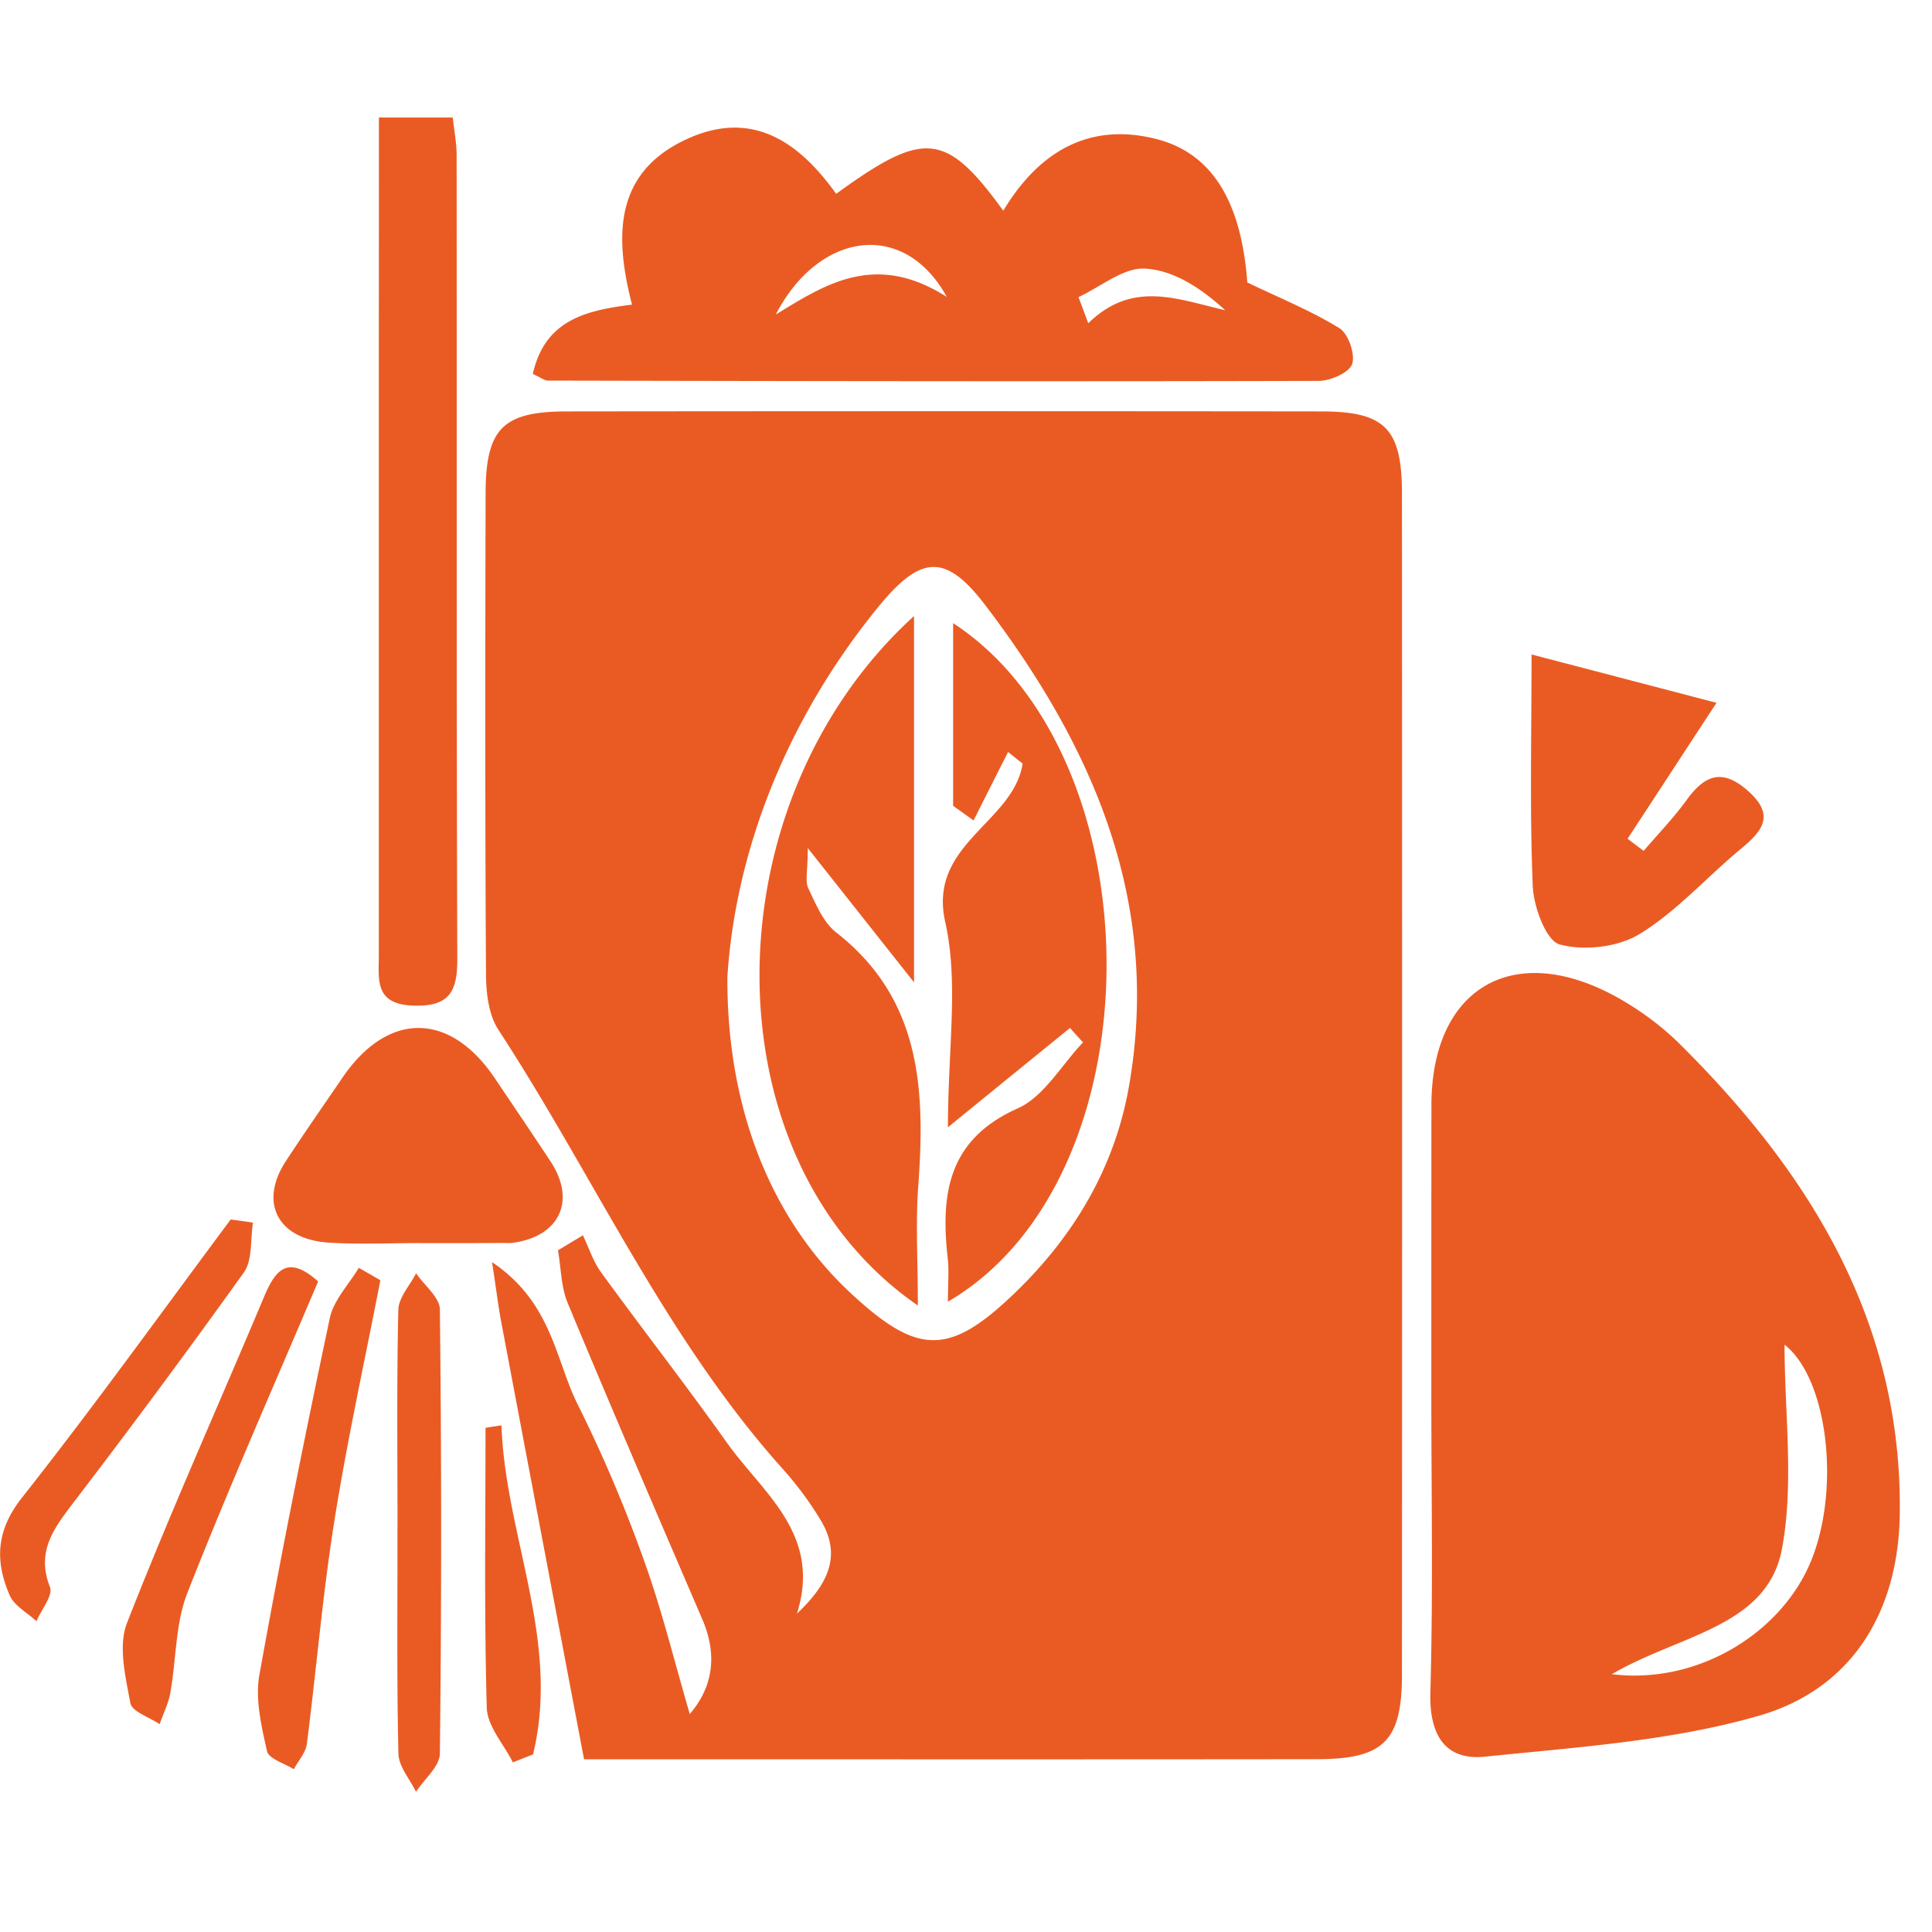 <svg xmlns="http://www.w3.org/2000/svg" width="40" height="40" fill="none"><path fill="#EA5B24" d="M12.092 36.424c-.595-3.137-1.155-6.09-1.713-9.045-.059-.311-.096-.625-.192-1.248 1.249.838 1.312 2.034 1.78 2.96a29.1 29.1 0 0 1 1.367 3.218c.365 1.01.621 2.064.947 3.178.446-.52.6-1.171.258-1.965-.936-2.176-1.874-4.353-2.784-6.54-.14-.335-.138-.73-.203-1.096l.516-.31c.125.257.212.542.378.768.858 1.18 1.756 2.332 2.6 3.52.742 1.047 1.976 1.896 1.453 3.546.619-.588.951-1.183.488-1.944a7.047 7.047 0 0 0-.781-1.053c-2.439-2.722-3.913-6.07-5.888-9.093-.2-.307-.253-.756-.256-1.14-.02-3.324-.017-6.65-.008-9.973.004-1.334.358-1.689 1.684-1.689 5.207-.006 10.416-.006 15.624 0 1.318.002 1.664.358 1.664 1.709.004 8.147.004 16.292 0 24.44 0 1.377-.376 1.752-1.75 1.755-5.128.006-10.261.002-15.184.002ZM15.06 20.22c-.016 2.793.947 5.066 2.567 6.566 1.389 1.286 2.036 1.29 3.412-.044 1.207-1.171 2.04-2.577 2.334-4.245.669-3.806-.735-7.024-2.966-9.957-.829-1.092-1.343-1.061-2.242.049-1.918 2.36-2.94 5.084-3.105 7.631Zm14.574 8.469c0-1.935 0-3.872.002-5.807.002-2.424 1.69-3.422 3.834-2.24.472.262.927.595 1.31.975 2.697 2.676 4.6 5.751 4.553 9.711-.021 2.023-.977 3.633-2.908 4.192-1.82.527-3.766.652-5.667.849-.835.088-1.168-.44-1.144-1.33.06-2.114.018-4.233.02-6.35Zm7.313-.849c0 1.42.2 2.863-.052 4.22-.3 1.626-2.113 1.777-3.523 2.602 1.762.22 3.475-.833 4.1-2.288.643-1.494.383-3.821-.525-4.534ZM11.031 7.742c.25-1.106 1.076-1.314 2.054-1.435-.368-1.426-.37-2.758 1.172-3.444 1.343-.597 2.3.096 3.055 1.15 1.818-1.32 2.268-1.293 3.46.35.733-1.222 1.78-1.842 3.176-1.483 1.15.297 1.752 1.295 1.876 2.968.652.314 1.31.58 1.907.946.184.114.333.542.263.744-.064.18-.45.348-.694.348-5.318.014-10.637.005-15.958-.006-.066 0-.131-.055-.31-.138Zm5.03-1.229c1.037-.636 2.065-1.305 3.541-.366-.896-1.624-2.664-1.334-3.54.366Zm6.268-.362c.068.18.136.362.202.542.92-.9 1.848-.496 2.836-.27-.514-.47-1.082-.833-1.666-.862-.447-.022-.915.38-1.372.59ZM7.845 2.433h1.529c.03.283.08.529.08.774.005 5.546-.004 11.094.014 16.64.002.673-.154 1-.912.973-.81-.028-.713-.54-.713-1.05V7.07c.002-1.522.002-3.044.002-4.637ZM31.71 13.55l3.829 1.001c-.672 1.024-1.255 1.92-1.842 2.815l.333.25c.3-.35.621-.683.89-1.053.365-.503.722-.665 1.255-.202.584.507.328.834-.133 1.215-.702.58-1.321 1.286-2.087 1.757-.448.277-1.156.36-1.664.22-.282-.077-.54-.78-.557-1.211-.064-1.545-.025-3.093-.025-4.791Z"/><path fill="#EA5B24" d="M8.663 25.737c-.62 0-1.24.03-1.857-.01-1.056-.067-1.45-.828-.888-1.686.378-.58.776-1.147 1.166-1.72.938-1.384 2.226-1.384 3.16.002.387.575.776 1.148 1.157 1.727.53.807.186 1.544-.774 1.68-.072.011-.145.004-.219.004a153.7 153.7 0 0 1-1.745.003Zm-.788.77c-.323 1.667-.69 3.325-.955 5.001-.243 1.525-.37 3.067-.567 4.598-.024.184-.177.349-.27.524-.193-.122-.517-.215-.554-.372-.116-.516-.25-1.08-.158-1.584.442-2.468.936-4.927 1.457-7.382.079-.373.393-.698.6-1.042.148.083.299.169.447.257Zm.355 5.098c0-1.496-.018-2.992.017-4.489.007-.254.239-.502.368-.754.17.25.49.498.492.75.035 3.065.035 6.13 0 9.194-.002.265-.322.528-.495.792-.126-.264-.356-.522-.363-.788-.037-1.566-.017-3.135-.02-4.705ZM6.587 26.53c-.914 2.155-1.856 4.283-2.707 6.448-.25.636-.23 1.375-.352 2.064-.04.224-.147.437-.223.656-.21-.145-.573-.26-.606-.436-.1-.544-.256-1.183-.07-1.659.888-2.27 1.89-4.497 2.834-6.745.234-.558.488-.895 1.124-.327Zm-1.349-1.217c-.057.35-.007.775-.19 1.034a189.483 189.483 0 0 1-3.513 4.744c-.404.534-.796 1.018-.5 1.769.067.17-.18.467-.28.706-.19-.178-.462-.32-.556-.54-.304-.704-.282-1.336.254-2.016 1.487-1.884 2.889-3.836 4.323-5.762.151.02.307.041.462.065Zm5.144 4.197c.08 2.286 1.227 4.46.654 6.813l-.418.165c-.188-.377-.53-.75-.54-1.132-.055-1.93-.026-3.861-.026-5.794.111-.02.22-.035.33-.052Zm8.621-2.481c-4.372-3.014-4.344-10.392-.079-14.275v7.584l-2.2-2.78c0 .477-.059.685.011.832.155.327.31.706.58.917 1.773 1.386 1.843 3.286 1.694 5.285-.052.748-.006 1.502-.006 2.437Zm.623-.079c0-.386.024-.643-.004-.893-.149-1.334 0-2.464 1.45-3.11.544-.244.905-.898 1.351-1.365-.09-.099-.181-.198-.27-.299-.75.61-1.499 1.218-2.527 2.056 0-1.628.226-2.997-.057-4.254-.36-1.614 1.413-2.049 1.603-3.275l-.301-.241-.715 1.417-.423-.303v-3.782c4.228 2.762 4.28 11.486-.107 14.049Z"/></svg>